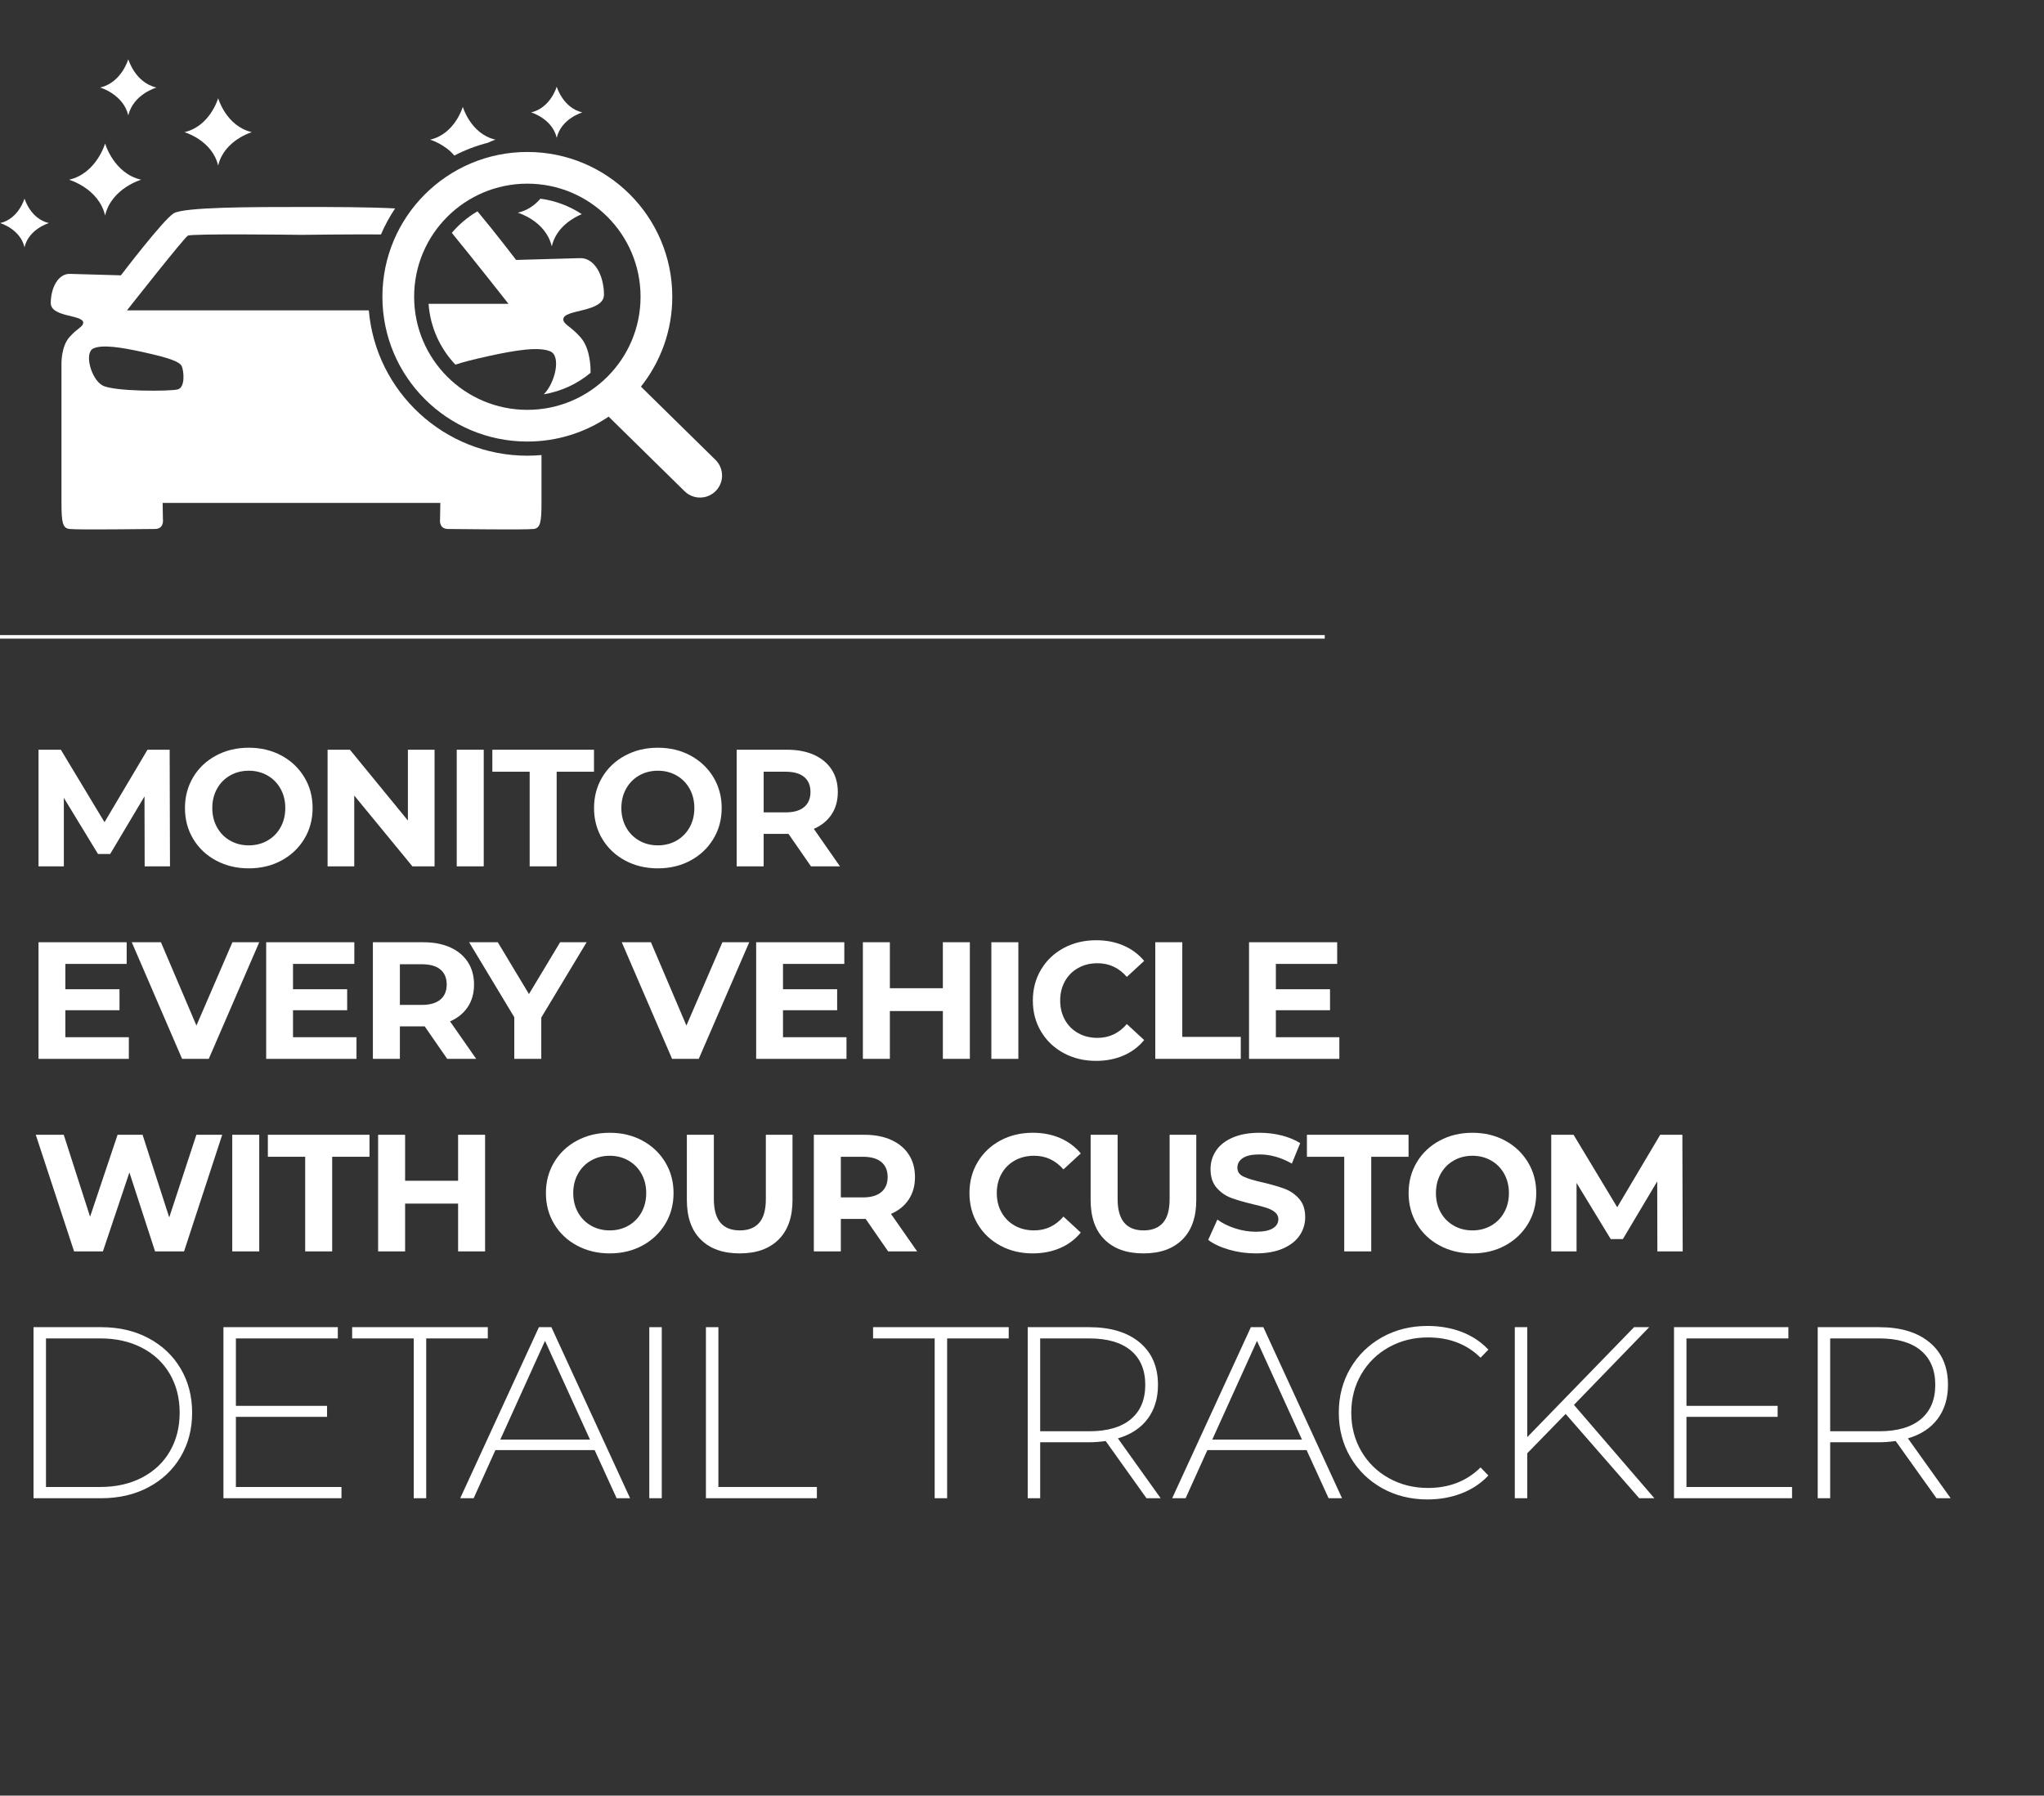 <?xml version="1.0" encoding="utf-8"?>
<!-- Generator: Adobe Illustrator 16.0.0, SVG Export Plug-In . SVG Version: 6.00 Build 0)  -->
<!DOCTYPE svg PUBLIC "-//W3C//DTD SVG 1.1//EN" "http://www.w3.org/Graphics/SVG/1.1/DTD/svg11.dtd">
<svg version="1.1" id="Layer_1" xmlns="http://www.w3.org/2000/svg" xmlns:xlink="http://www.w3.org/1999/xlink" x="0px" y="0px"
	 width="552px" height="485px" viewBox="0 0 552 485" style="enable-background:new 0 0 552 485;" xml:space="preserve">
<rect x="0" y="0" width="552" height="485" fill="#333333" stroke="none"/>
<g>
	<path style="fill:#FFFFFF;" d="M157.221,30.348c-5.222-1.228-6.872-6.944-6.872-6.944s-1.649,5.717-6.871,6.944l-0.082,0.001
		c0,0,5.728,1.649,6.953,6.872c1.225-5.222,6.952-6.872,6.952-6.872L157.221,30.348z"/>
	<path style="fill:#FFFFFF;" d="M67.958,35.678c-6.872-1.616-9.043-9.141-9.043-9.141s-2.171,7.524-9.043,9.141l-0.107,0.002
		c0,0,7.538,2.17,9.15,9.042c1.613-6.872,9.151-9.042,9.151-9.042L67.958,35.678z"/>
	<path style="fill:#FFFFFF;" d="M42.191,23.625C36.458,22.277,34.646,16,34.646,16s-1.812,6.277-7.544,7.625l-0.089,0.002
		c0,0,6.289,1.81,7.634,7.544c1.346-5.734,7.633-7.544,7.633-7.544L42.191,23.625z"/>
	<path style="fill:#FFFFFF;" d="M38.049,48.527c-7.345-1.727-9.666-9.769-9.666-9.769s-2.32,8.042-9.666,9.769l-0.114,0.002
		c0,0,8.056,2.32,9.78,9.666c1.724-7.345,9.78-9.666,9.78-9.666L38.049,48.527z"/>
	<path style="fill:#FFFFFF;" d="M13.165,60.243c-4.974-1.169-6.545-6.614-6.545-6.614s-1.571,5.445-6.543,6.614L0,60.245
		c0,0,5.454,1.57,6.62,6.543c1.167-4.973,6.622-6.543,6.622-6.543L13.165,60.243z"/>
	<g>
		<path style="fill:#FFFFFF;" d="M142.415,123.085c-22.456,0-40.94-17.298-42.813-39.256H81.498h-0.156H34.294
			c0,0,15.382-19.572,16.439-20.179c1.014-0.582,28.394-0.246,30.607-0.218l0.001,0.002c0,0,0.031,0,0.079,0
			c0.047,0,0.077,0,0.077,0v-0.002c1.396-0.018,12.886-0.159,21.387-0.112c1.057-2.469,2.339-4.818,3.821-7.025
			c-7.188-0.385-17.129-0.388-25.208-0.388c-0.025,0-0.051,0-0.077,0c-0.027,0-0.054,0-0.079,0c-13.296,0-31.637,0.006-34.445,1.72
			C44.079,59.348,32.65,74.366,32.65,74.366s-10.647-0.313-13.778-0.392c-3.131-0.078-5.12,3.679-5.167,7.821
			c-0.046,3.989,8.847,3.128,8.768,5.397c-0.039,1.097-1.566,1.408-3.758,3.91c-2.192,2.504-2.113,7.041-2.113,7.041
			s0,32.222,0,37.619c0,5.397,0.34,6.939,2.191,7.118c2.815,0.27,20.432,0,23.016,0c2.583,0,2.191-2.582,2.191-2.582l-0.078-4.458
			h37.419h0.156h37.42l-0.079,4.458c0,0-0.391,2.582,2.193,2.582c2.583,0,20.201,0.27,23.016,0c1.852-0.179,2.191-1.721,2.191-7.118
			c0-1.873,0-6.98,0-12.849C144.972,123.025,143.697,123.085,142.415,123.085z M47.994,105.181
			c-2.114,0.548-17.3,0.625-20.354-1.096c-3.052-1.72-5.03-8.896-2.348-10.011c2.395-0.996,6.986-0.379,13.621,1.095
			c6.673,1.483,9.629,2.503,10.177,3.754C49.637,100.176,50.107,104.634,47.994,105.181z"/>
	</g>
	<path style="fill:#FFFFFF;" d="M193.231,124.219l-20.141-19.791c5.295-6.669,8.466-15.1,8.466-24.275
		c0-21.598-17.524-39.107-39.142-39.107c-21.618,0-39.143,17.509-39.143,39.107s17.525,39.107,39.143,39.107
		c8.136,0,15.693-2.482,21.953-6.729l20.502,20.144c2.337,2.307,6.104,2.284,8.414-0.051
		C195.592,130.289,195.569,126.525,193.231,124.219z M111.84,80.153c0-16.87,13.688-30.547,30.575-30.547
		c16.886,0,30.574,13.677,30.574,30.547c0,16.871-13.688,30.546-30.574,30.546C125.528,110.699,111.84,97.023,111.84,80.153z"/>
	<path style="fill:#FFFFFF;" d="M122.702,42.012c2.872-1.487,5.931-2.66,9.132-3.473c1.176-0.583,2.022-0.828,2.022-0.828
		l-0.104-0.002c-6.662-1.565-8.766-8.858-8.766-8.858s-2.104,7.293-8.765,8.858l-0.104,0.002
		C116.116,37.711,119.992,38.83,122.702,42.012z"/>
	<g>
		<path style="fill:#FFFFFF;" d="M159.482,100.71c0-0.465,0-0.715,0-0.715s0.099-5.682-2.648-8.818
			c-2.745-3.135-4.658-3.524-4.706-4.898c-0.098-2.841,11.04-1.763,10.982-6.76c-0.06-5.187-2.55-9.894-6.473-9.796
			c-3.922,0.098-17.256,0.489-17.256,0.489s-5.439-7.146-10.439-13.134c-2.627,1.537-4.969,3.509-6.928,5.816
			c6.123,7.485,15.307,19.172,15.307,19.172h-21.582c0.45,6.336,3.122,12.069,7.24,16.424c2.021-0.677,4.824-1.39,8.558-2.22
			c8.311-1.847,14.062-2.619,17.061-1.371c2.992,1.244,1.352,8.508-1.745,11.604C151.601,105.708,155.929,103.66,159.482,100.71z"/>
	</g>
	<path style="fill:#FFFFFF;" d="M139.905,57.436l-0.107,0.003c0,0,7.586,2.186,9.209,9.102c1.238-5.278,5.946-7.799,8.108-8.698
		c-3.289-2.171-7.083-3.636-11.166-4.177C144.543,55.29,142.579,56.808,139.905,57.436z"/>
</g>
<rect y="171.532" style="fill:#FFFFFF;" width="357.758" height="0.968"/>
<g>
	<path style="fill:#FFFFFF;" d="M39.067,234l-0.045-18.9l-9.27,15.57h-3.285l-9.225-15.164V234h-6.84v-31.5h6.03l11.79,19.576
		l11.61-19.576h5.985l0.09,31.5H39.067z"/>
	<path style="fill:#FFFFFF;" d="M58.344,232.426c-2.625-1.41-4.68-3.354-6.165-5.828s-2.228-5.258-2.228-8.348
		s0.743-5.871,2.228-8.347c1.485-2.475,3.54-4.417,6.165-5.827c2.625-1.41,5.572-2.115,8.843-2.115c3.27,0,6.21,0.705,8.82,2.115
		s4.665,3.353,6.165,5.827c1.5,2.476,2.25,5.257,2.25,8.347s-0.75,5.873-2.25,8.348c-1.5,2.475-3.555,4.418-6.165,5.828
		s-5.55,2.115-8.82,2.115C63.917,234.541,60.969,233.836,58.344,232.426z M72.227,227.049c1.5-0.855,2.678-2.049,3.533-3.578
		s1.283-3.27,1.283-5.221c0-1.949-0.428-3.689-1.283-5.219c-0.855-1.531-2.033-2.723-3.533-3.579c-1.5-0.854-3.18-1.282-5.04-1.282
		c-1.861,0-3.541,0.428-5.04,1.282c-1.5,0.855-2.678,2.047-3.533,3.579c-0.855,1.529-1.283,3.27-1.283,5.219
		c0,1.951,0.428,3.691,1.283,5.221s2.032,2.723,3.533,3.578c1.5,0.854,3.179,1.281,5.04,1.281
		C69.046,228.33,70.726,227.902,72.227,227.049z"/>
	<path style="fill:#FFFFFF;" d="M117.357,202.5V234h-5.985l-15.705-19.125V234h-7.2v-31.5h6.03l15.66,19.125V202.5H117.357z"/>
	<path style="fill:#FFFFFF;" d="M123.346,202.5h7.29V234h-7.29V202.5z"/>
	<path style="fill:#FFFFFF;" d="M143.042,208.441h-10.08v-5.94h27.45v5.94h-10.08V234h-7.29V208.441z"/>
	<path style="fill:#FFFFFF;" d="M168.818,232.426c-2.625-1.41-4.68-3.354-6.165-5.828s-2.228-5.258-2.228-8.348
		s0.743-5.871,2.228-8.347c1.485-2.475,3.54-4.417,6.165-5.827c2.625-1.41,5.572-2.115,8.843-2.115c3.27,0,6.209,0.705,8.818,2.115
		c2.611,1.41,4.666,3.353,6.166,5.827c1.5,2.476,2.25,5.257,2.25,8.347s-0.75,5.873-2.25,8.348s-3.555,4.418-6.166,5.828
		c-2.609,1.41-5.549,2.115-8.818,2.115C174.39,234.541,171.443,233.836,168.818,232.426z M182.701,227.049
		c1.5-0.855,2.678-2.049,3.533-3.578s1.281-3.27,1.281-5.221c0-1.949-0.426-3.689-1.281-5.219c-0.855-1.531-2.033-2.723-3.533-3.579
		c-1.5-0.854-3.18-1.282-5.039-1.282c-1.861,0-3.541,0.428-5.041,1.282c-1.5,0.855-2.677,2.047-3.532,3.579
		c-0.855,1.529-1.283,3.27-1.283,5.219c0,1.951,0.428,3.691,1.283,5.221s2.032,2.723,3.532,3.578c1.5,0.854,3.18,1.281,5.041,1.281
		C179.521,228.33,181.201,227.902,182.701,227.049z"/>
	<path style="fill:#FFFFFF;" d="M219.011,234l-6.074-8.775h-0.36h-6.345V234h-7.29v-31.5h13.635c2.79,0,5.212,0.466,7.268,1.395
		c2.055,0.931,3.637,2.25,4.747,3.961c1.109,1.71,1.665,3.734,1.665,6.074s-0.563,4.359-1.688,6.053
		c-1.125,1.695-2.723,2.992-4.792,3.893L226.841,234H219.011z M217.167,209.858c-1.141-0.945-2.806-1.417-4.995-1.417h-5.939v10.979
		h5.939c2.189,0,3.854-0.479,4.995-1.439c1.14-0.959,1.71-2.311,1.71-4.051C218.876,212.16,218.306,210.803,217.167,209.858z"/>
</g>
<g>
	<path style="fill:#FFFFFF;" d="M34.792,280.15V286h-24.39v-31.5h23.805v5.85h-16.56v6.842h14.625v5.67H17.647v7.289H34.792z"/>
	<path style="fill:#FFFFFF;" d="M70.013,254.5L56.378,286h-7.2l-13.59-31.5h7.875l9.585,22.5l9.72-22.5H70.013z"/>
	<path style="fill:#FFFFFF;" d="M96.274,280.15V286h-24.39v-31.5h23.805v5.85h-16.56v6.842h14.625v5.67H79.129v7.289H96.274z"/>
	<path style="fill:#FFFFFF;" d="M120.772,286l-6.075-8.775h-0.36h-6.345V286h-7.29v-31.5h13.635c2.79,0,5.212,0.467,7.268,1.395
		c2.054,0.932,3.637,2.25,4.747,3.961s1.665,3.734,1.665,6.074s-0.563,4.359-1.688,6.053c-1.125,1.695-2.722,2.992-4.792,3.893
		L128.602,286H120.772z M118.927,261.857c-1.141-0.945-2.806-1.416-4.995-1.416h-5.94v10.979h5.94c2.189,0,3.854-0.479,4.995-1.439
		c1.14-0.959,1.71-2.311,1.71-4.051C120.637,264.16,120.066,262.803,118.927,261.857z"/>
	<path style="fill:#FFFFFF;" d="M146.178,274.84V286h-7.29v-11.25l-12.195-20.25h7.74l8.415,13.996l8.415-13.996h7.155
		L146.178,274.84z"/>
	<path style="fill:#FFFFFF;" d="M202.337,254.5L188.703,286h-7.2l-13.589-31.5h7.875l9.585,22.5l9.721-22.5H202.337z"/>
	<path style="fill:#FFFFFF;" d="M228.599,280.15V286h-24.39v-31.5h23.805v5.85h-16.56v6.842h14.625v5.67h-14.625v7.289H228.599z"/>
	<path style="fill:#FFFFFF;" d="M261.917,254.5V286h-7.29v-12.914h-14.31V286h-7.29v-31.5h7.29v12.42h14.31V254.5H261.917z"/>
	<path style="fill:#FFFFFF;" d="M267.727,254.5h7.289V286h-7.289V254.5z"/>
	<path style="fill:#FFFFFF;" d="M287.277,284.447c-2.596-1.395-4.635-3.33-6.119-5.805c-1.486-2.475-2.229-5.271-2.229-8.393
		c0-3.119,0.742-5.918,2.229-8.393c1.484-2.475,3.523-4.41,6.119-5.805s5.514-2.092,8.754-2.092c2.729,0,5.197,0.48,7.402,1.439
		c2.205,0.961,4.057,2.34,5.557,4.141l-4.68,4.32c-2.131-2.461-4.77-3.691-7.92-3.691c-1.951,0-3.689,0.428-5.221,1.283
		c-1.529,0.855-2.723,2.047-3.576,3.578c-0.855,1.529-1.283,3.27-1.283,5.219c0,1.951,0.428,3.691,1.283,5.221
		c0.854,1.529,2.047,2.723,3.576,3.578c1.531,0.854,3.27,1.281,5.221,1.281c3.15,0,5.789-1.244,7.92-3.734l4.68,4.32
		c-1.5,1.83-3.359,3.225-5.58,4.184c-2.221,0.961-4.695,1.441-7.426,1.441C292.775,286.541,289.873,285.844,287.277,284.447z"/>
	<path style="fill:#FFFFFF;" d="M311.996,254.5h7.291v25.561h15.795V286h-23.086V254.5z"/>
	<path style="fill:#FFFFFF;" d="M361.703,280.15V286h-24.391v-31.5h23.805v5.85h-16.559v6.842h14.625v5.67h-14.625v7.289H361.703z"
		/>
</g>
<g>
	<path style="fill:#FFFFFF;" d="M60.012,306.5L49.707,338h-7.83l-6.93-21.33L27.792,338h-7.785l-10.35-31.5h7.56l7.11,22.141
		l7.425-22.141h6.75l7.2,22.32l7.335-22.32H60.012z"/>
	<path style="fill:#FFFFFF;" d="M62.721,306.5h7.29V338h-7.29V306.5z"/>
	<path style="fill:#FFFFFF;" d="M82.417,312.441h-10.08V306.5h27.45v5.941h-10.08V338h-7.29V312.441z"/>
	<path style="fill:#FFFFFF;" d="M131.003,306.5V338h-7.29v-12.914h-14.31V338h-7.29v-31.5h7.29v12.42h14.31V306.5H131.003z"/>
	<path style="fill:#FFFFFF;" d="M155.82,336.426c-2.625-1.41-4.68-3.354-6.165-5.828s-2.228-5.258-2.228-8.348
		s0.743-5.871,2.228-8.348c1.485-2.475,3.54-4.416,6.165-5.826c2.625-1.41,5.572-2.115,8.843-2.115c3.27,0,6.21,0.705,8.819,2.115
		c2.61,1.41,4.665,3.352,6.165,5.826c1.5,2.477,2.25,5.258,2.25,8.348s-0.75,5.873-2.25,8.348s-3.555,4.418-6.165,5.828
		c-2.609,1.41-5.55,2.115-8.819,2.115C161.392,338.541,158.445,337.836,155.82,336.426z M169.702,331.049
		c1.5-0.855,2.678-2.049,3.533-3.578c0.855-1.529,1.282-3.27,1.282-5.221c0-1.949-0.427-3.689-1.282-5.219
		c-0.854-1.531-2.033-2.723-3.533-3.578c-1.5-0.855-3.18-1.283-5.04-1.283c-1.861,0-3.541,0.428-5.04,1.283
		c-1.5,0.855-2.678,2.047-3.533,3.578c-0.855,1.529-1.283,3.27-1.283,5.219c0,1.951,0.428,3.691,1.283,5.221
		s2.032,2.723,3.533,3.578c1.5,0.854,3.179,1.281,5.04,1.281C166.522,332.33,168.202,331.902,169.702,331.049z"/>
	<path style="fill:#FFFFFF;" d="M189.25,334.805c-2.506-2.488-3.758-6.045-3.758-10.664V306.5h7.29v17.371
		c0,5.641,2.34,8.459,7.021,8.459c2.279,0,4.02-0.682,5.22-2.047c1.199-1.365,1.8-3.502,1.8-6.412V306.5h7.2v17.641
		c0,4.619-1.253,8.176-3.758,10.664c-2.505,2.492-6.007,3.736-10.507,3.736S191.754,337.297,189.25,334.805z"/>
	<path style="fill:#FFFFFF;" d="M239.852,338l-6.074-8.775h-0.36h-6.345V338h-7.29v-31.5h13.635c2.79,0,5.212,0.467,7.268,1.395
		c2.055,0.932,3.637,2.25,4.747,3.961c1.109,1.711,1.665,3.734,1.665,6.074s-0.563,4.359-1.688,6.053
		c-1.125,1.695-2.723,2.992-4.792,3.893L247.682,338H239.852z M238.007,313.857c-1.141-0.945-2.806-1.416-4.995-1.416h-5.939v10.979
		h5.939c2.189,0,3.854-0.479,4.995-1.439c1.14-0.959,1.71-2.311,1.71-4.051C239.717,316.16,239.147,314.803,238.007,313.857z"/>
	<path style="fill:#FFFFFF;" d="M270.158,336.447c-2.596-1.395-4.635-3.33-6.12-5.805c-1.485-2.475-2.228-5.271-2.228-8.393
		c0-3.119,0.742-5.918,2.228-8.393c1.485-2.475,3.524-4.41,6.12-5.805s5.514-2.092,8.754-2.092c2.729,0,5.197,0.48,7.402,1.439
		c2.205,0.961,4.057,2.34,5.557,4.141l-4.68,4.32c-2.131-2.461-4.77-3.691-7.92-3.691c-1.951,0-3.689,0.428-5.221,1.283
		c-1.529,0.855-2.723,2.047-3.576,3.578c-0.855,1.529-1.283,3.27-1.283,5.219c0,1.951,0.428,3.691,1.283,5.221
		c0.854,1.529,2.047,2.723,3.576,3.578c1.531,0.854,3.27,1.281,5.221,1.281c3.15,0,5.789-1.244,7.92-3.734l4.68,4.32
		c-1.5,1.83-3.359,3.225-5.58,4.184c-2.221,0.961-4.695,1.441-7.426,1.441C275.656,338.541,272.754,337.844,270.158,336.447z"/>
	<path style="fill:#FFFFFF;" d="M298.293,334.805c-2.506-2.488-3.758-6.045-3.758-10.664V306.5h7.289v17.371
		c0,5.641,2.34,8.459,7.021,8.459c2.279,0,4.02-0.682,5.219-2.047s1.801-3.502,1.801-6.412V306.5h7.199v17.641
		c0,4.619-1.252,8.176-3.758,10.664c-2.504,2.492-6.006,3.736-10.506,3.736S300.797,337.297,298.293,334.805z"/>
	<path style="fill:#FFFFFF;" d="M331.889,337.527c-2.324-0.674-4.191-1.553-5.602-2.633l2.475-5.488
		c1.35,0.988,2.955,1.785,4.814,2.385c1.861,0.6,3.721,0.9,5.58,0.9c2.07,0,3.602-0.309,4.59-0.924
		c0.99-0.613,1.486-1.432,1.486-2.451c0-0.75-0.293-1.373-0.879-1.869c-0.584-0.494-1.334-0.891-2.25-1.191
		c-0.914-0.301-2.152-0.631-3.711-0.99c-2.4-0.57-4.365-1.141-5.896-1.711c-1.529-0.568-2.842-1.484-3.938-2.744
		c-1.094-1.26-1.643-2.939-1.643-5.041c0-1.828,0.496-3.486,1.486-4.971c0.99-1.486,2.482-2.662,4.477-3.533
		c1.996-0.869,4.434-1.305,7.313-1.305c2.01,0,3.975,0.24,5.895,0.719c1.92,0.48,3.602,1.17,5.041,2.07l-2.25,5.535
		c-2.91-1.648-5.82-2.475-8.73-2.475c-2.041,0-3.547,0.33-4.521,0.99c-0.977,0.66-1.463,1.529-1.463,2.609s0.563,1.883,1.688,2.408
		s2.842,1.043,5.152,1.553c2.4,0.57,4.365,1.141,5.895,1.709c1.531,0.57,2.842,1.471,3.938,2.701s1.643,2.895,1.643,4.994
		c0,1.801-0.502,3.443-1.508,4.928c-1.004,1.484-2.512,2.662-4.521,3.533c-2.01,0.869-4.455,1.305-7.336,1.305
		C336.621,338.541,334.215,338.203,331.889,337.527z"/>
	<path style="fill:#FFFFFF;" d="M363.023,312.441h-10.08V306.5h27.451v5.941h-10.08V338h-7.291V312.441z"/>
	<path style="fill:#FFFFFF;" d="M388.799,336.426c-2.625-1.41-4.68-3.354-6.164-5.828c-1.486-2.475-2.229-5.258-2.229-8.348
		s0.742-5.871,2.229-8.348c1.484-2.475,3.539-4.416,6.164-5.826s5.572-2.115,8.844-2.115c3.27,0,6.209,0.705,8.818,2.115
		c2.611,1.41,4.666,3.352,6.166,5.826c1.5,2.477,2.25,5.258,2.25,8.348s-0.75,5.873-2.25,8.348s-3.555,4.418-6.166,5.828
		c-2.609,1.41-5.549,2.115-8.818,2.115C394.371,338.541,391.424,337.836,388.799,336.426z M402.682,331.049
		c1.5-0.855,2.678-2.049,3.533-3.578s1.281-3.27,1.281-5.221c0-1.949-0.426-3.689-1.281-5.219c-0.855-1.531-2.033-2.723-3.533-3.578
		s-3.18-1.283-5.039-1.283c-1.861,0-3.541,0.428-5.041,1.283s-2.678,2.047-3.531,3.578c-0.855,1.529-1.283,3.27-1.283,5.219
		c0,1.951,0.428,3.691,1.283,5.221c0.854,1.529,2.031,2.723,3.531,3.578c1.5,0.854,3.18,1.281,5.041,1.281
		C399.502,332.33,401.182,331.902,402.682,331.049z"/>
	<path style="fill:#FFFFFF;" d="M447.588,338l-0.045-18.9l-9.271,15.57h-3.285l-9.225-15.164V338h-6.84v-31.5h6.029l11.791,19.576
		l11.609-19.576h5.986l0.09,31.5H447.588z"/>
</g>
<g>
	<path style="fill:#FFFFFF;" d="M9.052,358.467h18.282c4.795,0,9.052,0.99,12.771,2.971c3.718,1.98,6.61,4.719,8.679,8.217
		c2.067,3.498,3.102,7.469,3.102,11.914c0,4.443-1.035,8.414-3.102,11.912c-2.069,3.498-4.961,6.236-8.679,8.217
		c-3.719,1.98-7.976,2.971-12.771,2.971H9.052V358.467z M27.07,401.631c4.268,0,8.029-0.846,11.286-2.541
		c3.256-1.693,5.764-4.059,7.524-7.094c1.759-3.037,2.64-6.512,2.64-10.428s-0.881-7.393-2.64-10.429
		c-1.76-3.036-4.268-5.401-7.524-7.095c-3.257-1.693-7.019-2.541-11.286-2.541H12.418v40.127H27.07z"/>
	<path style="fill:#FFFFFF;" d="M92.218,401.631v3.037H60.34v-46.201h30.888v3.037H63.706v18.215h24.618v2.971H63.706v18.941H92.218
		z"/>
	<path style="fill:#FFFFFF;" d="M111.733,361.504H95.102v-3.037h36.63v3.037H115.1v43.164h-3.366V361.504z"/>
	<path style="fill:#FFFFFF;" d="M160.586,391.666H133.79l-5.874,13.002h-3.63l21.252-46.201h3.366l21.252,46.201h-3.631
		L160.586,391.666z M159.332,388.828l-12.144-26.664l-12.078,26.664H159.332z"/>
	<path style="fill:#FFFFFF;" d="M175.349,358.467h3.366v46.201h-3.366V358.467z"/>
	<path style="fill:#FFFFFF;" d="M190.641,358.467h3.366v43.164h26.598v3.037h-29.964V358.467z"/>
	<path style="fill:#FFFFFF;" d="M252.417,361.504h-16.633v-3.037h36.63v3.037h-16.632v43.164h-3.365V361.504z"/>
	<path style="fill:#FFFFFF;" d="M309.617,404.668l-11.021-15.445c-1.629,0.221-3.125,0.33-4.488,0.33h-13.199v15.115h-3.367v-46.201
		h16.566c5.809,0,10.363,1.377,13.662,4.125c3.301,2.751,4.951,6.568,4.951,11.451c0,3.652-0.936,6.723-2.807,9.207
		c-1.869,2.486-4.543,4.236-8.018,5.248l11.549,16.17H309.617z M294.107,386.584c4.928,0,8.689-1.09,11.287-3.268
		c2.596-2.178,3.893-5.27,3.893-9.273c0-4.003-1.297-7.095-3.893-9.272c-2.598-2.179-6.359-3.267-11.287-3.267h-13.199v25.08
		H294.107z"/>
	<path style="fill:#FFFFFF;" d="M352.859,391.666h-26.795l-5.875,13.002h-3.629l21.252-46.201h3.365l21.252,46.201h-3.629
		L352.859,391.666z M351.605,388.828l-12.143-26.664l-12.078,26.664H351.605z"/>
	<path style="fill:#FFFFFF;" d="M373.271,401.961c-3.629-2.023-6.49-4.818-8.58-8.381c-2.09-3.564-3.135-7.568-3.135-12.012
		c0-4.445,1.045-8.449,3.135-12.013s4.951-6.358,8.58-8.382c3.631-2.023,7.711-3.036,12.244-3.036c3.344,0,6.424,0.539,9.24,1.616
		c2.814,1.079,5.213,2.674,7.193,4.785l-2.111,2.178c-3.697-3.65-8.428-5.478-14.191-5.478c-3.871,0-7.391,0.881-10.559,2.64
		c-3.168,1.761-5.654,4.191-7.459,7.293c-1.805,3.104-2.705,6.568-2.705,10.396c0,3.826,0.9,7.293,2.705,10.395
		s4.291,5.533,7.459,7.293s6.688,2.639,10.559,2.639c5.721,0,10.451-1.848,14.191-5.543l2.111,2.178
		c-1.98,2.111-4.389,3.719-7.227,4.818s-5.908,1.65-9.207,1.65C380.982,404.998,376.902,403.986,373.271,401.961z"/>
	<path style="fill:#FFFFFF;" d="M422.813,381.898l-10.363,10.625v12.145h-3.365v-46.201h3.365v29.701l28.842-29.701h4.092
		l-20.326,20.988l21.713,25.213h-4.092L422.813,381.898z"/>
	<path style="fill:#FFFFFF;" d="M483.959,401.631v3.037h-31.877v-46.201h30.889v3.037h-27.523v18.215h24.619v2.971h-24.619v18.941
		H483.959z"/>
	<path style="fill:#FFFFFF;" d="M522.965,404.668l-11.021-15.445c-1.629,0.221-3.125,0.33-4.488,0.33h-13.199v15.115h-3.367v-46.201
		h16.566c5.809,0,10.363,1.377,13.662,4.125c3.301,2.751,4.951,6.568,4.951,11.451c0,3.652-0.936,6.723-2.807,9.207
		c-1.869,2.486-4.543,4.236-8.018,5.248l11.549,16.17H522.965z M507.455,386.584c4.928,0,8.689-1.09,11.287-3.268
		c2.596-2.178,3.893-5.27,3.893-9.273c0-4.003-1.297-7.095-3.893-9.272c-2.598-2.179-6.359-3.267-11.287-3.267h-13.199v25.08
		H507.455z"/>
</g>
</svg>
